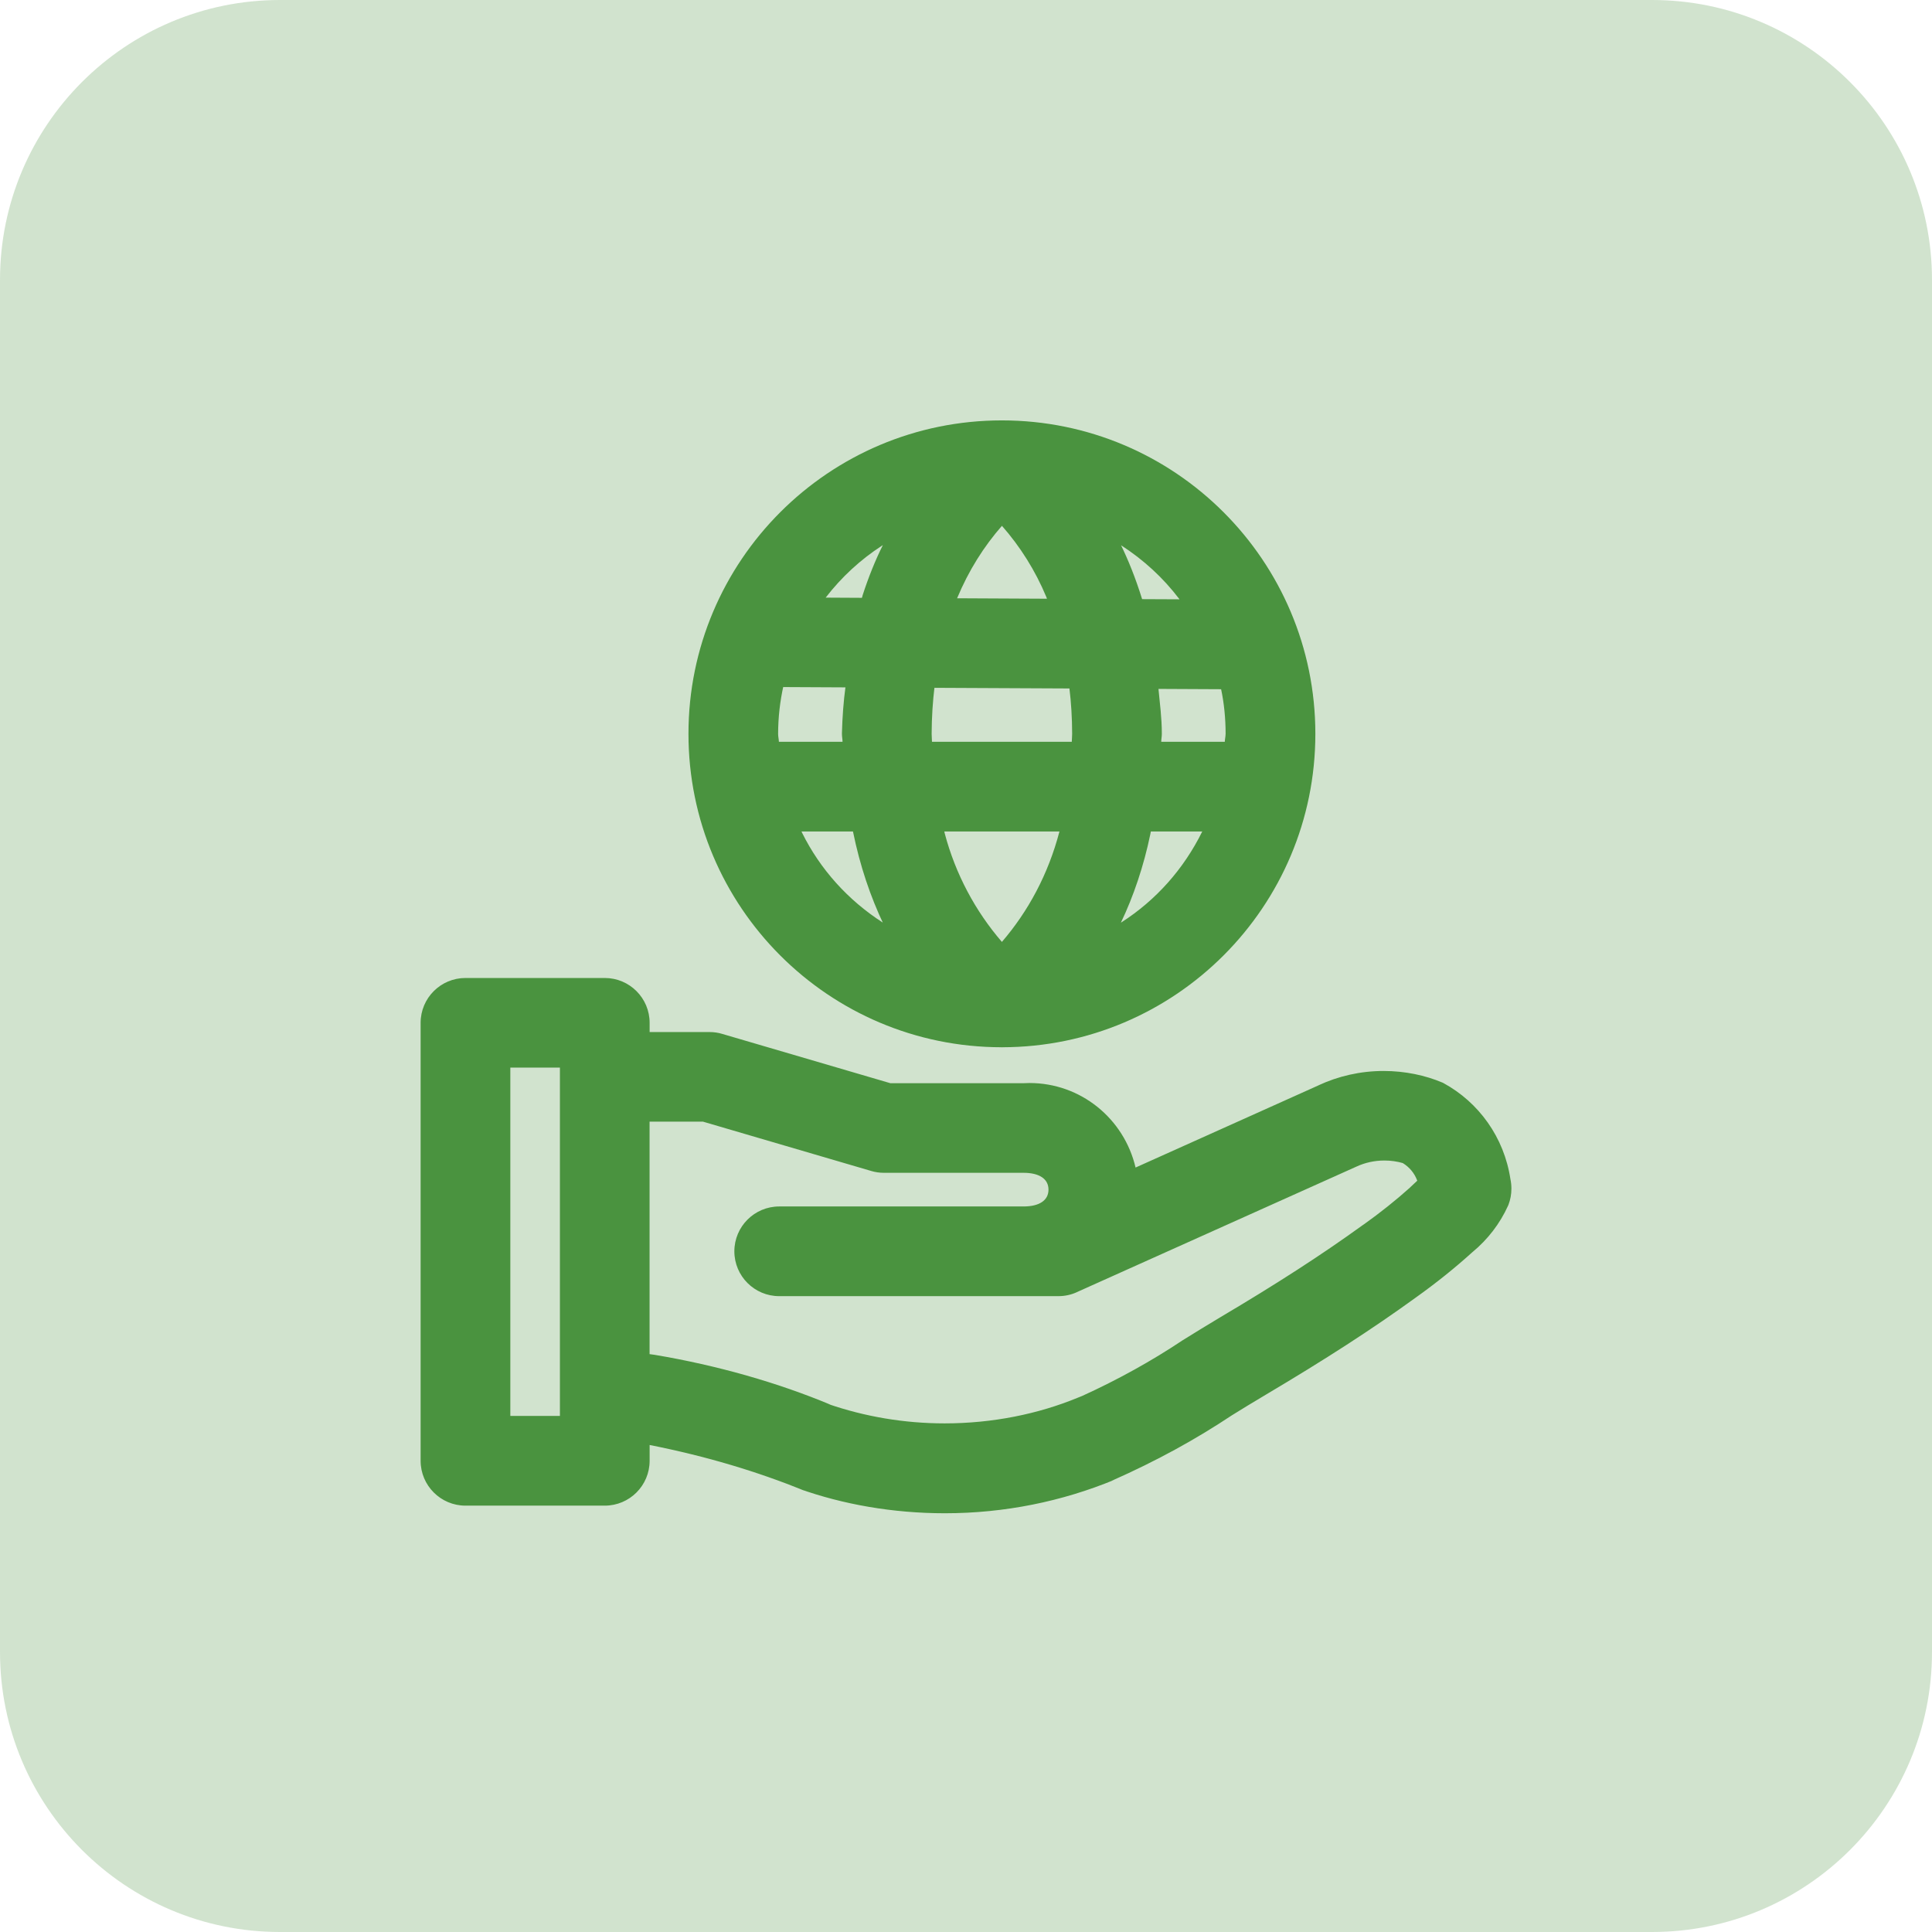 <svg width="69" height="69" viewBox="0 0 69 69" fill="none" xmlns="http://www.w3.org/2000/svg">
<path d="M0 10C0 4.477 4.477 0 10 0H59C64.523 0 69 4.477 69 10V59C69 64.523 64.523 69 59 69H10C4.477 69 0 64.523 0 59V10Z" fill="#4A933F" fill-opacity="0.25"/>
<path d="M51.524 38.667C50.901 38.403 50.176 38.249 49.415 38.249C48.582 38.249 47.792 38.434 47.083 38.764L47.118 38.75L40.556 41.698C40.147 39.956 38.605 38.679 36.765 38.679C36.691 38.679 36.618 38.682 36.545 38.686H36.555H31.8L25.79 36.924C25.657 36.883 25.502 36.859 25.343 36.859C25.342 36.859 25.34 36.859 25.339 36.859H23.201V36.529C23.201 35.645 22.483 34.928 21.599 34.928H16.624C15.74 34.928 15.022 35.645 15.022 36.529V52.171C15.022 53.055 15.74 53.773 16.624 53.773H21.599C22.483 53.773 23.201 53.055 23.201 52.171V51.607C25.245 52.012 27.035 52.553 28.748 53.245L28.545 53.172C30.094 53.725 31.88 54.045 33.742 54.045C35.889 54.045 37.936 53.62 39.804 52.849L39.699 52.887C41.328 52.166 42.712 51.401 44.02 50.531L43.913 50.598C44.341 50.332 44.769 50.07 45.2 49.815C47.311 48.563 49.009 47.468 50.542 46.357C51.305 45.813 51.971 45.277 52.603 44.704L52.585 44.721C53.133 44.268 53.57 43.702 53.862 43.055L53.874 43.026C53.94 42.855 53.979 42.658 53.979 42.452C53.979 42.332 53.966 42.216 53.942 42.104L53.944 42.114C53.719 40.615 52.81 39.367 51.551 38.681L51.526 38.668L51.524 38.667ZM19.997 50.568H18.226V38.129H19.997V50.568ZM50.361 42.41C49.851 42.867 49.296 43.31 48.717 43.722L48.658 43.762C47.209 44.81 45.589 45.857 43.565 47.055C43.114 47.323 42.672 47.598 42.226 47.874C41.159 48.587 39.931 49.272 38.647 49.856L38.482 49.922C37.078 50.5 35.447 50.835 33.738 50.835C32.281 50.835 30.882 50.591 29.577 50.143L29.667 50.17C27.808 49.392 25.634 48.764 23.375 48.386L23.199 48.362V40.059H25.107L31.117 41.821C31.252 41.862 31.407 41.886 31.567 41.886H36.553C37.12 41.886 37.446 42.104 37.446 42.487C37.446 42.87 37.12 43.088 36.553 43.088H27.828C26.945 43.088 26.227 43.806 26.227 44.69C26.227 45.574 26.945 46.291 27.828 46.291H37.798C37.798 46.291 37.798 46.291 37.799 46.291C38.036 46.291 38.262 46.24 38.464 46.147L38.454 46.15L48.452 41.661C48.744 41.526 49.084 41.447 49.443 41.447C49.678 41.447 49.903 41.48 50.117 41.543L50.1 41.539C50.337 41.684 50.518 41.901 50.613 42.159L50.616 42.168C50.531 42.25 50.44 42.334 50.358 42.41H50.361ZM35.768 37.402L35.781 37.406L35.794 37.402C41.971 37.394 46.977 32.386 46.977 26.208C46.977 20.026 41.965 15.014 35.782 15.014C29.601 15.014 24.588 20.026 24.588 26.208C24.588 32.386 29.591 37.396 35.768 37.402ZM35.782 18.778C36.436 19.52 36.978 20.381 37.369 21.321L37.392 21.383L34.182 21.367C34.596 20.373 35.136 19.517 35.793 18.768L35.784 18.778H35.782ZM38.194 24.588C38.254 25.073 38.29 25.636 38.291 26.206V26.209C38.291 26.308 38.28 26.395 38.278 26.492H33.285C33.284 26.395 33.273 26.309 33.273 26.209C33.275 25.627 33.311 25.056 33.38 24.496L33.374 24.565L38.194 24.588ZM43.771 26.209C43.771 26.306 43.745 26.396 43.743 26.492H41.473C41.474 26.392 41.494 26.312 41.494 26.209C41.494 25.633 41.423 25.13 41.374 24.604L43.611 24.615C43.714 25.094 43.772 25.645 43.772 26.21L43.771 26.209ZM33.725 29.695H37.838C37.438 31.22 36.727 32.544 35.772 33.652L35.782 33.639C34.837 32.545 34.125 31.22 33.74 29.763L33.725 29.695ZM30.09 26.492H27.818C27.814 26.396 27.79 26.306 27.79 26.209C27.791 25.616 27.858 25.041 27.982 24.486L27.972 24.538L30.194 24.549C30.128 25.032 30.084 25.606 30.069 26.187V26.208C30.069 26.309 30.089 26.391 30.091 26.491L30.09 26.492ZM28.624 29.695H30.463C30.714 30.927 31.083 32.016 31.569 33.039L31.531 32.951C30.283 32.149 29.292 31.046 28.646 29.743L28.625 29.697L28.624 29.695ZM40.032 32.951C40.481 32.016 40.849 30.927 41.084 29.789L41.101 29.695H42.938C42.272 31.046 41.28 32.149 40.065 32.932L40.032 32.951ZM42.123 21.404L40.79 21.398C40.554 20.641 40.298 20.001 39.997 19.389L40.032 19.47C40.851 19.998 41.544 20.64 42.111 21.385L42.123 21.404ZM31.53 19.47C31.27 19.987 31.018 20.61 30.81 21.253L30.783 21.351L29.488 21.344C30.058 20.606 30.733 19.985 31.498 19.489L31.529 19.47H31.53Z" fill="#4A933F"/>
</svg>
